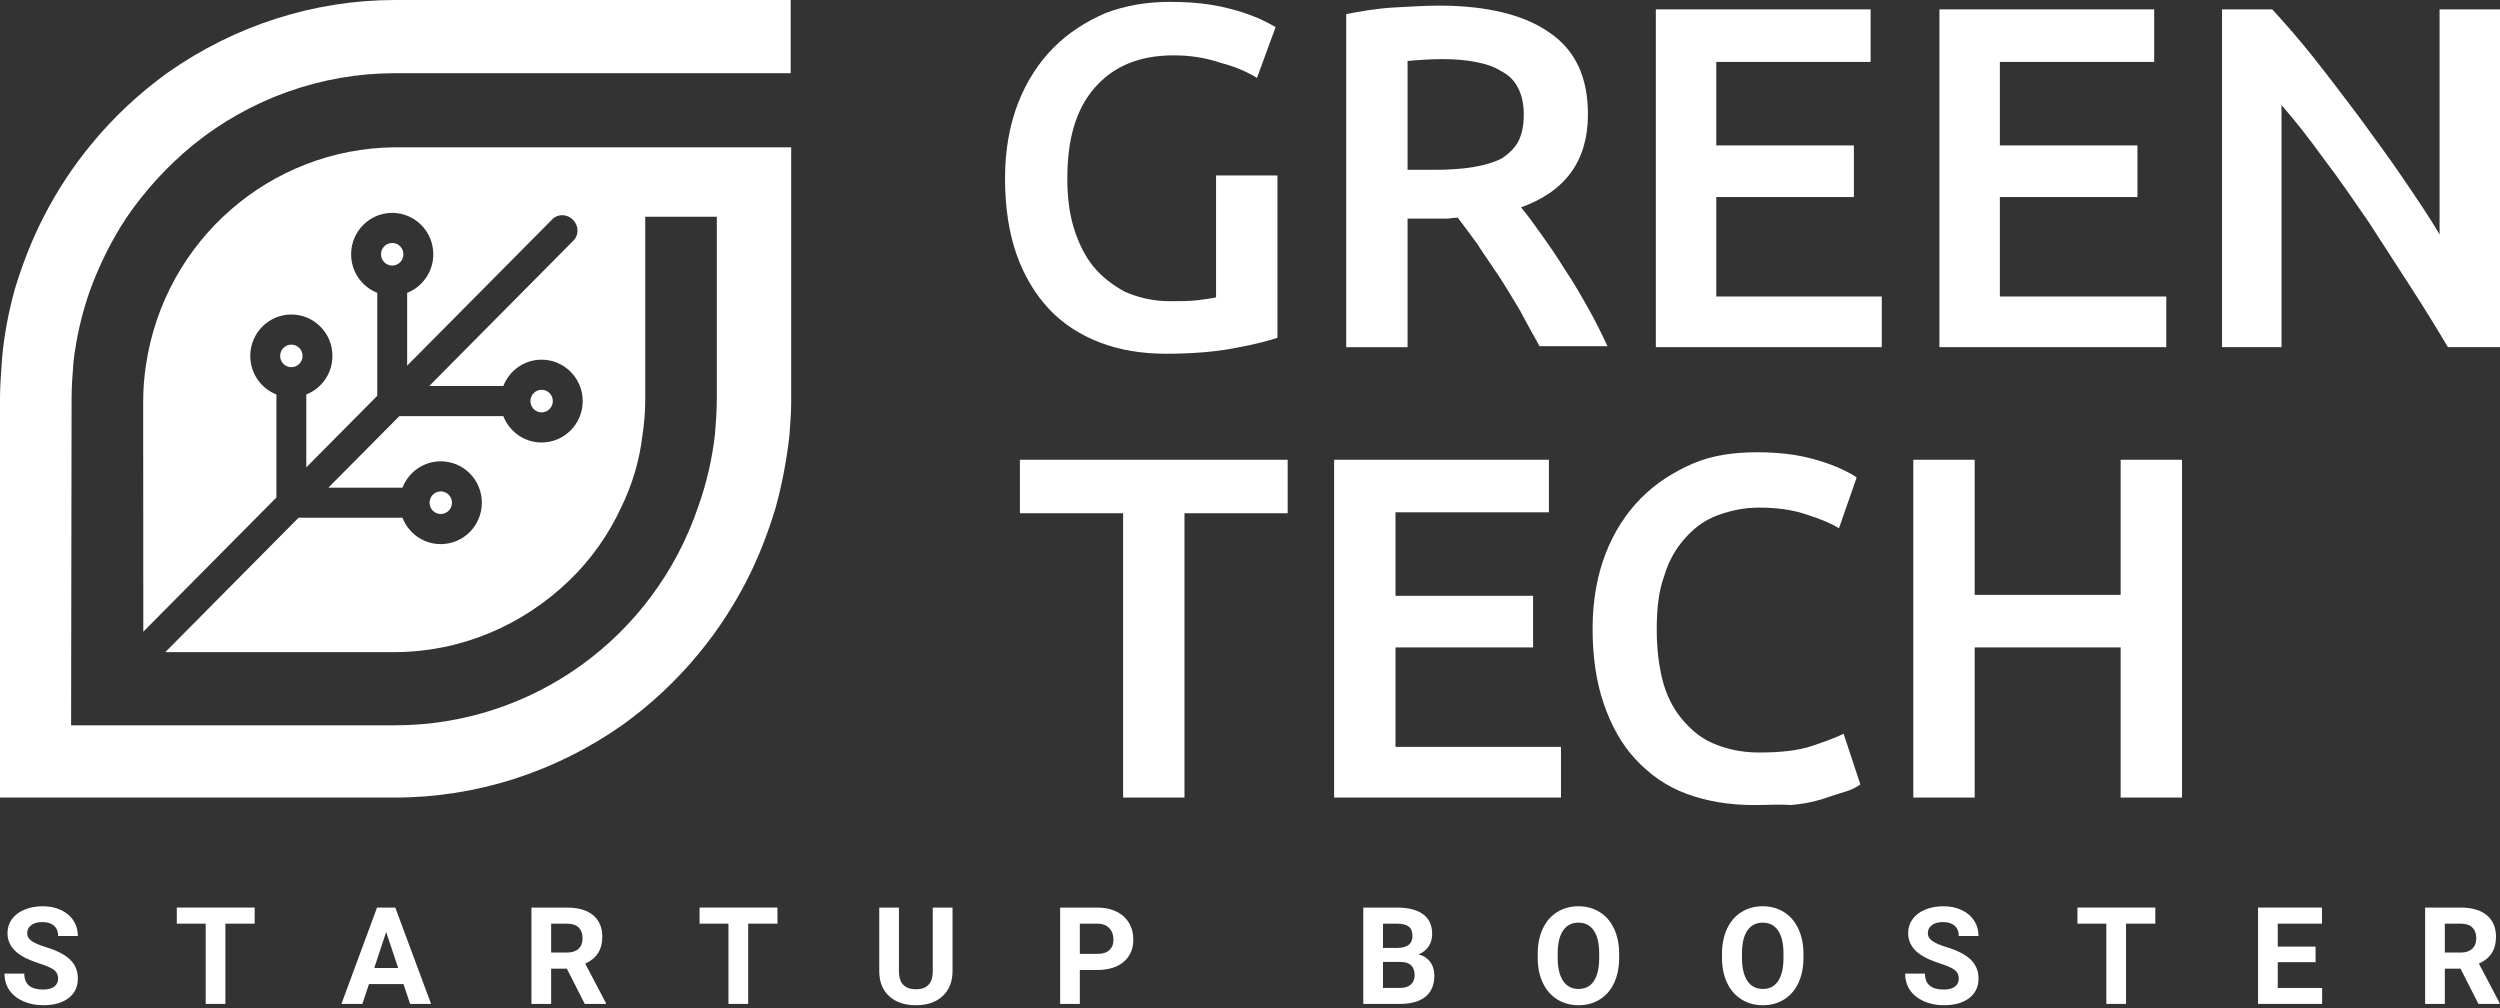 <svg width="806" height="325" viewBox="0 0 806 325" fill="none" xmlns="http://www.w3.org/2000/svg">
<rect x="0" y="0" width="806" height="325" fill="#333333" stroke="none"/>
<path d="M378.274 17.848C367.183 17.848 358.791 21.478 352.796 28.436C346.801 35.393 344.103 45.073 344.103 57.476C344.103 63.224 344.703 68.669 346.201 73.509C347.7 78.349 349.798 82.584 352.496 85.912C355.194 89.239 358.791 91.962 362.687 94.079C366.884 95.894 371.68 97.105 377.075 97.105C380.372 97.105 383.37 97.105 386.067 96.802C388.465 96.499 390.563 96.197 392.062 95.894V56.569H411.845V108.902C409.148 109.81 404.651 111.02 398.057 112.23C391.762 113.44 384.269 114.045 375.876 114.045C368.083 114.045 360.889 112.835 354.594 110.415C348.3 107.995 342.605 104.365 338.108 99.525C333.612 94.684 330.015 88.634 327.617 81.677C325.219 74.719 324.021 66.551 324.021 57.476C324.021 48.401 325.519 40.233 328.217 33.276C330.915 26.318 334.811 20.268 339.607 15.428C344.403 10.588 350.098 6.958 356.393 4.235C362.687 1.815 369.581 0.605 377.075 0.605C382.171 0.605 386.367 0.907 390.264 1.512C394.16 2.118 397.458 3.025 400.455 3.933C403.153 4.84 405.551 5.748 407.349 6.655C409.148 7.563 410.347 8.168 411.246 8.773L405.251 25.108C402.253 23.293 398.357 21.478 393.561 20.268C388.166 18.453 383.37 17.848 378.274 17.848Z" fill="white"/>
<path d="M463.993 1.815C479.58 1.815 491.57 4.84 499.663 10.588C508.056 16.336 511.952 25.108 511.952 36.906C511.952 51.729 504.758 61.712 490.371 66.854C492.469 69.274 494.567 72.299 496.965 75.627C499.363 78.954 502.061 82.887 504.459 86.82C507.156 90.752 509.554 94.987 511.952 99.222C514.35 103.457 516.448 107.693 518.247 111.625H496.366C494.267 107.995 492.169 104.062 490.071 100.13C487.673 96.197 485.575 92.567 483.177 88.937C480.779 85.307 478.381 81.98 476.283 78.652C473.885 75.324 471.787 72.602 469.988 70.182C468.489 70.182 467.291 70.484 466.391 70.484C465.492 70.484 464.293 70.484 463.394 70.484H453.802V111.928H434.019V4.538C438.815 3.63 443.911 2.723 449.306 2.42C454.701 2.118 459.497 1.815 463.993 1.815ZM465.192 19.058C460.996 19.058 457.099 19.361 453.802 19.663V54.754H462.495C467.291 54.754 471.487 54.452 475.084 53.846C478.681 53.242 481.678 52.334 484.076 51.124C486.474 49.611 488.273 47.796 489.471 45.679C490.67 43.259 491.27 40.536 491.27 36.906C491.27 33.579 490.67 30.856 489.471 28.436C488.273 26.016 486.474 24.201 484.076 22.991C481.678 21.478 478.98 20.571 475.683 19.966C472.686 19.361 469.089 19.058 465.192 19.058Z" fill="white"/>
<path d="M533.844 111.925V3.023H603.085V19.963H553.328V46.886H597.69V63.524H553.328V95.59H606.682V111.925H533.844Z" fill="white"/>
<path d="M625.269 111.925V3.023H694.51V19.963H644.752V46.886H689.114V63.524H644.752V95.59H698.406V111.925H625.269Z" fill="white"/>
<path d="M789.214 111.925C785.617 105.875 781.721 99.522 777.225 92.565C772.729 85.607 768.232 78.65 763.736 71.692C758.94 64.734 754.444 58.079 749.349 51.424C744.553 44.769 740.057 39.021 735.56 33.879V111.925H716.377V3.023H732.563C736.759 7.561 741.256 12.703 746.051 18.753C750.847 24.803 755.643 31.156 760.439 37.509C765.235 44.164 770.031 50.516 774.527 57.172C779.023 63.827 783.22 69.877 786.517 75.624V3.023H806V111.925H789.214Z" fill="white"/>
<path d="M415.146 148.228V165.47H381.874V257.13H362.091V165.47H328.819V148.228H415.146Z" fill="white"/>
<path d="M430.121 257.13V148.228H499.361V165.168H449.904V192.091H494.265V208.729H449.904V240.794H503.258V257.13H430.121Z" fill="white"/>
<path d="M565.606 259.549C557.513 259.549 550.319 258.339 543.725 255.919C537.13 253.499 531.735 249.567 527.239 244.727C522.743 239.887 519.446 233.836 517.048 226.879C514.65 219.921 513.451 211.753 513.451 202.678C513.451 193.603 514.949 185.435 517.647 178.478C520.345 171.52 524.241 165.47 529.037 160.63C533.833 155.79 539.528 152.16 545.823 149.437C552.117 146.715 559.311 145.807 566.505 145.807C571.001 145.807 574.898 146.11 578.794 146.715C582.391 147.32 585.689 148.227 588.386 149.135C591.084 150.042 593.182 150.95 594.981 151.857C596.779 152.765 597.978 153.37 598.577 153.975L592.882 170.31C590.484 168.798 586.888 167.285 582.092 165.773C577.596 164.26 572.5 163.655 567.105 163.655C562.309 163.655 558.112 164.563 553.916 166.075C549.719 167.588 546.422 170.008 543.425 173.335C540.427 176.663 538.03 180.595 536.531 185.738C534.732 190.578 534.133 196.326 534.133 202.981C534.133 208.728 534.732 214.174 535.931 219.014C537.13 223.854 539.229 228.089 541.926 231.416C544.624 234.744 547.921 237.769 552.117 239.584C556.314 241.399 561.11 242.609 567.105 242.609C573.999 242.609 579.694 242.004 584.19 240.492C588.686 238.979 591.983 237.769 594.381 236.559L599.776 252.894C598.577 253.802 596.779 254.709 594.681 255.314C592.583 255.919 589.885 256.827 587.187 257.734C584.19 258.642 580.893 259.247 577.296 259.549C573.699 259.247 569.802 259.549 565.606 259.549Z" fill="white"/>
<path d="M683.695 148.228H703.478V257.13H683.695V208.729H636.635V257.13H616.852V148.228H636.635V191.788H683.695V148.228Z" fill="white"/>
<path fill-rule="evenodd" clip-rule="evenodd" d="M254.916 23.596L127.391 23.596C103.711 23.596 80.631 31.763 62.047 46.889C53.954 53.544 46.76 61.409 40.765 70.181C35.969 77.442 32.072 85.307 29.075 93.474C26.377 101.037 24.579 108.902 23.68 116.767C23.38 120.7 23.08 124.633 23.08 128.565L22.923 233.837H46.219H127.391C171.453 233.837 210.72 205.704 225.107 163.353C227.805 155.791 229.603 147.926 230.503 140.06C230.802 136.43 231.102 132.498 231.102 128.565V69.879H208.022V70.105V128.868C208.022 132.498 207.722 136.43 207.123 140.363C206.223 148.228 203.825 156.396 200.229 163.656C196.332 172.126 190.637 180.294 183.743 186.949C168.456 201.772 148.373 210.242 127.091 210.242H69.241H53.294L96.25 166.928H129.759C131.686 171.9 136.486 175.423 142.103 175.423C149.419 175.423 155.35 169.446 155.35 162.074C155.35 154.701 149.419 148.724 142.103 148.724C136.486 148.724 131.686 152.247 129.759 157.219H105.879L128.746 134.162H162.274C164.201 139.134 169.001 142.657 174.618 142.657C181.934 142.657 187.865 136.68 187.865 129.307C187.865 121.935 181.934 115.958 174.618 115.958C169.001 115.958 164.201 119.481 162.274 124.453H138.375L184.918 77.522C186.693 75.733 186.607 72.745 184.726 70.849C182.846 68.953 179.882 68.866 178.108 70.655L131.265 117.888V94.417C136.199 92.475 139.694 87.638 139.694 81.978C139.694 74.606 133.764 68.629 126.448 68.629C119.132 68.629 113.201 74.606 113.201 81.978C113.201 87.638 116.696 92.475 121.631 94.417V127.603L98.75 150.674V127.184C103.684 125.242 107.179 120.405 107.179 114.744C107.179 107.372 101.249 101.395 93.933 101.395C86.617 101.395 80.686 107.372 80.686 114.744C80.686 120.405 84.181 125.242 89.115 127.184V160.388L46.202 203.659L46.16 129.473C46.16 125.54 46.46 121.608 47.06 117.675C53.055 77.442 87.225 47.796 127.391 47.493L185.145 47.493H255.082V129.17C255.082 132.84 254.821 136.246 254.542 139.88C254.522 140.14 254.502 140.402 254.482 140.665C253.583 148.531 252.084 156.396 249.986 163.958C247.588 171.824 244.591 179.689 240.694 187.251C236.497 195.419 231.402 203.284 225.407 210.544C218.213 219.317 209.82 227.182 200.528 233.837C178.947 248.963 153.469 257.13 127.391 257.13H46.219H2.78669e-06L0 128.565C0 124.896 0.261 121.227 0.539 117.312C0.559 117.031 0.579 116.749 0.599 116.465C1.199 108.6 2.698 100.735 4.796 93.172C7.194 85.307 10.191 77.442 14.088 69.879C18.284 61.711 23.38 53.846 29.375 46.586C36.569 37.813 44.962 29.948 54.254 23.293C75.835 8.168 101.313 2.3967e-06 127.391 0H254.916V23.596ZM126.448 85.619C128.443 85.619 130.06 83.989 130.06 81.978C130.06 79.967 128.443 78.337 126.448 78.337C124.452 78.337 122.835 79.967 122.835 81.978C122.835 83.989 124.452 85.619 126.448 85.619ZM97.545 114.744C97.545 116.755 95.928 118.385 93.933 118.385C91.937 118.385 90.32 116.755 90.32 114.744C90.32 112.734 91.937 111.104 93.933 111.104C95.928 111.104 97.545 112.734 97.545 114.744ZM145.716 162.074C145.716 164.084 144.098 165.714 142.103 165.714C140.108 165.714 138.49 164.084 138.49 162.074C138.49 160.063 140.108 158.433 142.103 158.433C144.098 158.433 145.716 160.063 145.716 162.074ZM174.618 132.948C176.613 132.948 178.231 131.318 178.231 129.307C178.231 127.297 176.613 125.667 174.618 125.667C172.623 125.667 171.005 127.297 171.005 129.307C171.005 131.318 172.623 132.948 174.618 132.948Z" fill="white"/>
<path d="M18.732 315.512C18.732 314.303 18.309 313.379 17.462 312.739C16.615 312.085 15.091 311.402 12.89 310.691C10.688 309.966 8.945 309.255 7.661 308.558C4.161 306.652 2.411 304.085 2.411 300.857C2.411 299.179 2.877 297.686 3.808 296.377C4.754 295.055 6.101 294.024 7.851 293.284C9.615 292.545 11.591 292.175 13.779 292.175C15.98 292.175 17.942 292.58 19.664 293.391C21.385 294.187 22.719 295.318 23.664 296.783C24.624 298.247 25.104 299.911 25.104 301.774H18.753C18.753 300.352 18.309 299.25 17.42 298.468C16.531 297.671 15.282 297.273 13.673 297.273C12.12 297.273 10.914 297.607 10.053 298.276C9.192 298.93 8.762 299.798 8.762 300.878C8.762 301.888 9.263 302.734 10.265 303.417C11.281 304.1 12.77 304.74 14.731 305.337C18.344 306.432 20.976 307.79 22.627 309.411C24.278 311.033 25.104 313.052 25.104 315.47C25.104 318.158 24.095 320.269 22.077 321.805C20.059 323.327 17.342 324.088 13.927 324.088C11.556 324.088 9.397 323.654 7.449 322.787C5.502 321.905 4.013 320.703 2.983 319.181C1.967 317.66 1.458 315.896 1.458 313.891H7.83C7.83 317.318 9.862 319.032 13.927 319.032C15.437 319.032 16.615 318.726 17.462 318.115C18.309 317.489 18.732 316.622 18.732 315.512Z" fill="white"/>
<path d="M82.103 297.785H72.662V323.661H66.312V297.785H56.998V292.601H82.103V297.785Z" fill="white"/>
<path d="M130.085 317.262H118.951L116.834 323.661H110.081L121.554 292.601H127.439L138.976 323.661H132.223L130.085 317.262ZM120.665 312.078H128.371L124.497 300.452L120.665 312.078Z" fill="white"/>
<path d="M182.745 312.291H177.686V323.661H171.335V292.601H182.788C186.429 292.601 189.237 293.419 191.213 295.055C193.189 296.69 194.176 299.001 194.176 301.988C194.176 304.107 193.718 305.877 192.8 307.299C191.897 308.707 190.521 309.831 188.673 310.67L195.341 323.363V323.661H188.524L182.745 312.291ZM177.686 307.107H182.809C184.404 307.107 185.638 306.702 186.513 305.891C187.388 305.067 187.826 303.936 187.826 302.5C187.826 301.035 187.41 299.883 186.577 299.044C185.758 298.205 184.495 297.785 182.788 297.785H177.686V307.107Z" fill="white"/>
<path d="M250.647 297.785H241.206V323.661H234.855V297.785H225.541V292.601H250.647V297.785Z" fill="white"/>
<path d="M307.096 292.601V313.059C307.096 316.458 306.038 319.146 303.921 321.123C301.818 323.1 298.939 324.088 295.284 324.088C291.685 324.088 288.828 323.128 286.711 321.208C284.594 319.288 283.514 316.65 283.472 313.294V292.601H289.822V313.102C289.822 315.135 290.302 316.622 291.262 317.56C292.236 318.485 293.576 318.947 295.284 318.947C298.854 318.947 300.668 317.055 300.724 313.272V292.601H307.096Z" fill="white"/>
<path d="M348.135 312.718V323.661H341.784V292.601H353.808C356.122 292.601 358.154 293.028 359.904 293.881C361.668 294.735 363.023 295.951 363.969 297.529C364.914 299.094 365.387 300.878 365.387 302.884C365.387 305.927 364.35 308.33 362.275 310.094C360.215 311.843 357.357 312.718 353.702 312.718H348.135ZM348.135 307.534H353.808C355.487 307.534 356.764 307.136 357.639 306.339C358.528 305.543 358.973 304.405 358.973 302.926C358.973 301.405 358.528 300.174 357.639 299.236C356.75 298.297 355.522 297.814 353.956 297.785H348.135V307.534Z" fill="white"/>
<path d="M439.526 323.661V292.601H450.322C454.061 292.601 456.898 293.327 458.832 294.777C460.765 296.214 461.732 298.326 461.732 301.113C461.732 302.635 461.344 303.979 460.567 305.145C459.791 306.297 458.712 307.143 457.329 307.683C458.909 308.082 460.151 308.885 461.054 310.094C461.972 311.303 462.43 312.782 462.43 314.531C462.43 317.518 461.485 319.779 459.594 321.315C457.703 322.851 455.007 323.633 451.507 323.661H439.526ZM445.876 310.137V318.52H451.317C452.813 318.52 453.977 318.165 454.809 317.454C455.656 316.728 456.08 315.733 456.08 314.467C456.08 311.623 454.619 310.179 451.698 310.137H445.876ZM445.876 305.614H450.576C453.779 305.557 455.381 304.27 455.381 301.753C455.381 300.345 454.972 299.335 454.153 298.724C453.349 298.098 452.072 297.785 450.322 297.785H445.876V305.614Z" fill="white"/>
<path d="M522.012 308.835C522.012 311.893 521.476 314.574 520.404 316.878C519.331 319.181 517.793 320.959 515.789 322.211C513.799 323.462 511.513 324.088 508.93 324.088C506.376 324.088 504.097 323.469 502.093 322.232C500.089 320.995 498.536 319.231 497.436 316.942C496.335 314.638 495.777 311.992 495.763 309.006V307.47C495.763 304.412 496.307 301.725 497.393 299.406C498.494 297.074 500.039 295.289 502.029 294.052C504.033 292.801 506.319 292.175 508.888 292.175C511.456 292.175 513.735 292.801 515.725 294.052C517.729 295.289 519.275 297.074 520.361 299.406C521.462 301.725 522.012 304.405 522.012 307.449V308.835ZM515.577 307.427C515.577 304.171 514.999 301.696 513.841 300.004C512.684 298.311 511.033 297.465 508.888 297.465C506.757 297.465 505.113 298.304 503.956 299.982C502.798 301.646 502.213 304.092 502.199 307.321V308.835C502.199 312.007 502.777 314.467 503.934 316.216C505.092 317.966 506.757 318.84 508.93 318.84C511.061 318.84 512.698 318.001 513.841 316.323C514.984 314.631 515.563 312.17 515.577 308.942V307.427Z" fill="white"/>
<path d="M581.425 308.835C581.425 311.893 580.889 314.574 579.816 316.878C578.744 319.181 577.206 320.959 575.202 322.211C573.212 323.462 570.926 324.088 568.343 324.088C565.789 324.088 563.509 323.469 561.506 322.232C559.502 320.995 557.949 319.231 556.848 316.942C555.748 314.638 555.19 311.992 555.176 309.006V307.47C555.176 304.412 555.719 301.725 556.806 299.406C557.907 297.074 559.452 295.289 561.442 294.052C563.446 292.801 565.732 292.175 568.301 292.175C570.869 292.175 573.148 292.801 575.138 294.052C577.142 295.289 578.687 297.074 579.774 299.406C580.875 301.725 581.425 304.405 581.425 307.449V308.835ZM574.99 307.427C574.99 304.171 574.411 301.696 573.254 300.004C572.097 298.311 570.446 297.465 568.301 297.465C566.17 297.465 564.526 298.304 563.368 299.982C562.211 301.646 561.625 304.092 561.611 307.321V308.835C561.611 312.007 562.19 314.467 563.347 316.216C564.504 317.966 566.17 318.84 568.343 318.84C570.474 318.84 572.111 318.001 573.254 316.323C574.397 314.631 574.976 312.17 574.99 308.942V307.427Z" fill="white"/>
<path d="M631.503 315.512C631.503 314.303 631.079 313.379 630.233 312.739C629.386 312.085 627.862 311.402 625.66 310.691C623.459 309.966 621.716 309.255 620.432 308.558C616.932 306.652 615.182 304.085 615.182 300.857C615.182 299.179 615.647 297.686 616.579 296.377C617.524 295.055 618.872 294.024 620.622 293.284C622.386 292.545 624.362 292.175 626.549 292.175C628.751 292.175 630.712 292.58 632.434 293.391C634.156 294.187 635.49 295.318 636.435 296.783C637.395 298.247 637.875 299.911 637.875 301.774H631.524C631.524 300.352 631.079 299.25 630.19 298.468C629.301 297.671 628.052 297.273 626.443 297.273C624.891 297.273 623.684 297.607 622.824 298.276C621.963 298.93 621.532 299.798 621.532 300.878C621.532 301.888 622.033 302.734 623.035 303.417C624.051 304.1 625.54 304.74 627.502 305.337C631.115 306.432 633.747 307.79 635.398 309.411C637.049 311.033 637.875 313.052 637.875 315.47C637.875 318.158 636.865 320.269 634.847 321.805C632.829 323.327 630.113 324.088 626.697 324.088C624.327 324.088 622.167 323.654 620.22 322.787C618.272 321.905 616.783 320.703 615.753 319.181C614.737 317.66 614.229 315.896 614.229 313.891H620.601C620.601 317.318 622.633 319.032 626.697 319.032C628.208 319.032 629.386 318.726 630.233 318.115C631.079 317.489 631.503 316.622 631.503 315.512Z" fill="white"/>
<path d="M694.874 297.785H685.433V323.661H679.082V297.785H669.768V292.601H694.874V297.785Z" fill="white"/>
<path d="M746.539 310.201H734.346V318.52H748.656V323.661H727.995V292.601H748.614V297.785H734.346V305.187H746.539V310.201Z" fill="white"/>
<path d="M793.272 312.291H788.213V323.661H781.862V292.601H793.314C796.955 292.601 799.764 293.419 801.74 295.055C803.715 296.69 804.703 299.001 804.703 301.988C804.703 304.107 804.244 305.877 803.327 307.299C802.424 308.707 801.048 309.831 799.199 310.67L805.867 323.363V323.661H799.051L793.272 312.291ZM788.213 307.107H793.336C794.93 307.107 796.165 306.702 797.04 305.891C797.915 305.067 798.353 303.936 798.353 302.5C798.353 301.035 797.936 299.883 797.104 299.044C796.285 298.205 795.022 297.785 793.314 297.785H788.213V307.107Z" fill="white"/>
</svg>
